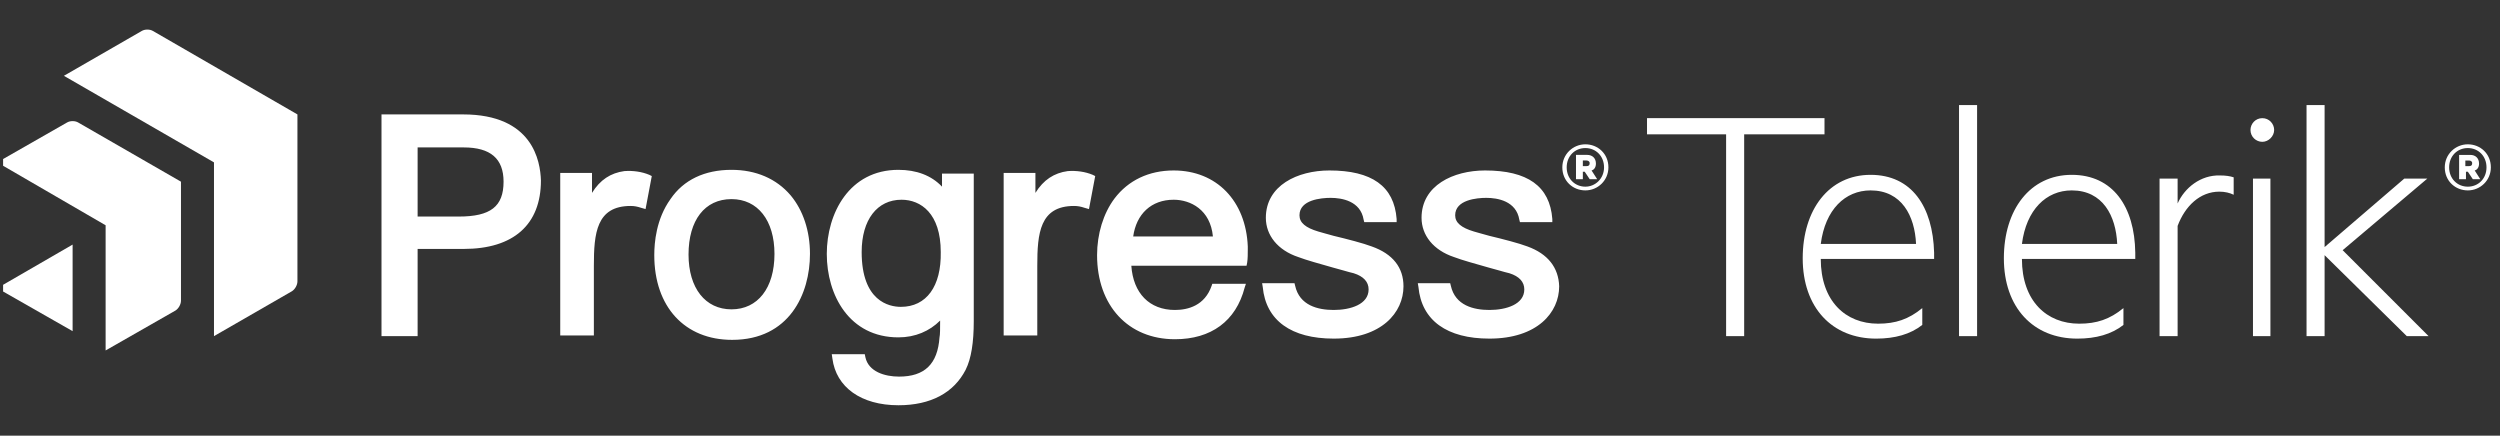 <svg xmlns="http://www.w3.org/2000/svg" width="723" height="126" viewBox="0 0 723 126" fill="none"><rect x="0" y="0" width="723" height="126" fill="#333333" stroke="none"/><g clip-path="url(#clip0_313_1128)"><path d="M713.693 41.736C710.091 41.736 707.029 44.618 707.029 48.4C707.029 52.363 710.091 55.064 713.693 55.064C717.295 55.064 720.357 52.183 720.357 48.4C720.357 44.438 717.295 41.736 713.693 41.736ZM713.693 53.984C710.631 53.984 708.29 51.642 708.29 48.4C708.29 45.158 710.631 42.817 713.693 42.817C716.755 42.817 719.096 45.158 719.096 48.4C719.096 51.642 716.755 53.984 713.693 53.984Z" fill="white"></path><path d="M716.941 47.32C716.941 45.699 715.86 44.798 714.419 44.798H711.177V51.822H713.158V49.661H713.699L715.14 51.822H717.301L715.68 49.301C716.4 49.121 716.941 48.401 716.941 47.32ZM714.059 48.04H712.978V46.419H714.059C714.599 46.419 714.959 46.779 714.959 47.14C714.959 47.86 714.599 48.04 714.059 48.04ZM527.647 34.172H476.316V38.855H499.19V97.21H504.413V38.855H527.647V34.172ZM540.975 50.562C528.908 50.562 521.343 60.648 521.343 74.696C521.343 88.925 529.808 97.93 542.596 97.93C547.999 97.93 552.502 96.669 555.924 93.968V89.105C551.961 92.347 548.179 93.608 543.136 93.608C533.77 93.608 526.566 87.124 526.566 74.876H559.346V73.075C558.986 59.747 552.862 50.562 540.975 50.562ZM526.566 70.554C527.827 60.648 533.59 55.065 540.975 55.065C549.98 55.065 553.763 62.449 554.123 70.554H526.566ZM566.55 30.39H571.773V97.21H566.55V30.39ZM599.15 50.562C587.083 50.562 579.518 60.648 579.518 74.696C579.518 88.925 587.983 97.93 600.771 97.93C606.174 97.93 610.677 96.669 614.099 93.968V89.105C610.136 92.347 606.354 93.608 601.311 93.608C591.945 93.608 584.741 87.124 584.741 74.876H617.521V73.075C617.341 59.747 611.037 50.562 599.15 50.562ZM584.741 70.554C586.002 60.648 591.765 55.065 599.15 55.065C608.155 55.065 611.938 62.449 612.298 70.554H584.741ZM629.768 58.847V51.642H624.545V97.21H629.768V65.331C631.93 59.567 636.252 55.425 641.835 55.425C643.456 55.425 644.897 55.785 645.978 56.325V51.282C644.897 50.922 643.637 50.742 642.016 50.742C636.432 50.562 631.749 54.344 629.768 58.847ZM651.561 51.642H656.604V97.21H651.561V51.642ZM654.263 34.172C652.282 34.172 650.841 35.793 650.841 37.594C650.841 39.575 652.462 41.016 654.263 41.016C656.064 41.016 657.685 39.395 657.685 37.594C657.685 35.793 656.244 34.172 654.263 34.172ZM701.992 51.642H695.328L672.274 71.454V30.39H667.051V97.21H672.274V73.796L696.048 97.21H702.352L677.497 72.355L701.992 51.642Z" fill="white"></path><path d="M19.378 35.433L-0.794 46.959L30.545 65.15V101.352L50.717 89.825C51.618 89.285 52.338 88.024 52.338 86.944V52.543L22.62 35.433C21.72 34.892 20.279 34.892 19.378 35.433Z" fill="white"></path><path d="M20.999 95.769V70.734L-0.794 83.342L20.999 95.769ZM44.233 8.957C43.333 8.417 41.892 8.417 40.991 8.957L18.478 21.925L61.884 46.96V97.21L84.397 84.242C85.298 83.702 86.018 82.441 86.018 81.361V33.092L44.233 8.957Z" fill="white"></path><path d="M211.55 49.117C203.805 49.117 197.682 51.999 193.899 57.583C189.757 63.346 189.217 70.19 189.217 73.792C189.217 88.741 198.042 98.287 211.73 98.287C228.3 98.287 234.244 84.959 234.244 73.432C234.244 66.768 232.262 60.825 228.66 56.502C224.518 51.639 218.574 49.117 211.55 49.117ZM211.55 89.462C203.985 89.462 199.123 83.338 199.123 73.612C199.123 63.706 203.805 57.583 211.55 57.583C219.115 57.583 223.977 63.706 223.977 73.432C223.977 83.338 219.115 89.462 211.55 89.462ZM133.923 33.088H110.329V97.207H120.775V71.991H134.103C148.512 71.991 156.437 64.967 156.437 52.179C156.257 46.596 154.095 33.088 133.923 33.088ZM132.663 62.626H120.775V42.634H134.103C141.848 42.634 145.63 45.876 145.63 52.54C145.63 59.744 141.848 62.626 132.663 62.626ZM180.571 49.478C176.609 50.018 173.547 51.999 171.206 55.782V50.018H162.02V97.026H171.746V76.854C171.746 67.489 172.466 59.564 182.372 59.564C183.453 59.564 184.354 59.744 185.434 60.104L186.695 60.464L188.496 50.919L187.776 50.558C185.614 49.658 183.093 49.298 180.571 49.478ZM441.728 71.271C439.387 70.37 434.524 69.11 430.742 68.209C428.941 67.669 427.32 67.308 426.239 66.948C422.637 65.868 420.836 64.427 420.836 62.265C420.836 57.763 427.14 57.222 429.841 57.222C433.083 57.222 438.487 58.123 439.387 63.526L439.567 64.247H448.933V63.346C448.212 53.8 441.728 49.298 429.481 49.298C420.296 49.298 411.11 53.62 411.11 62.986C411.11 68.029 414.532 72.352 420.476 74.333C422.817 75.233 426.78 76.314 430.562 77.394C432.723 77.935 434.884 78.655 436.505 79.016C439.387 79.916 440.828 81.537 440.828 83.698C440.828 88.021 435.605 89.642 430.742 89.642C426.239 89.642 420.836 88.381 419.575 82.618L419.395 81.897H410.029L410.21 82.978C411.11 92.704 418.495 97.927 430.742 97.927C444.61 97.927 450.914 90.362 450.914 82.798C450.734 77.394 447.672 73.432 441.728 71.271ZM272.427 53.98C269.365 50.739 265.042 49.117 259.819 49.117C245.59 49.117 239.107 61.725 239.107 73.432C239.107 85.319 245.59 97.567 259.819 97.567C264.682 97.567 268.824 95.766 271.886 92.704C271.886 94.865 271.886 96.846 271.706 97.567C271.166 105.311 267.384 108.914 259.999 108.914C255.857 108.914 251.174 107.473 250.273 103.33L250.093 102.43H240.547L240.728 103.69C241.808 111.975 249.013 117.198 259.819 117.198C269.185 117.198 275.849 113.596 279.271 106.932C280.892 103.69 281.612 99.007 281.612 92.884V50.198H272.427V53.98ZM260.539 88.741C257.117 88.741 249.193 87.12 249.193 72.892C249.193 63.526 253.695 57.763 260.72 57.763C266.303 57.763 272.066 61.725 272.066 72.892C272.247 82.798 267.924 88.741 260.539 88.741ZM396.701 71.271C394.36 70.37 389.497 69.11 385.715 68.209C383.914 67.669 382.293 67.308 381.212 66.948C377.61 65.868 375.809 64.427 375.809 62.265C375.809 57.763 382.113 57.222 384.814 57.222C388.056 57.222 393.459 58.123 394.36 63.526L394.54 64.247H403.906V63.346C403.185 53.8 396.701 49.298 384.454 49.298C375.269 49.298 366.083 53.62 366.083 62.986C366.083 68.029 369.505 72.352 375.449 74.333C377.79 75.233 381.752 76.314 385.535 77.394C387.696 77.935 389.857 78.655 391.478 79.016C394.36 79.916 395.801 81.537 395.801 83.698C395.801 88.021 390.578 89.642 385.715 89.642C381.212 89.642 375.809 88.381 374.548 82.618L374.368 81.897H365.002L365.182 82.978C366.083 92.704 373.467 97.927 385.715 97.927C399.583 97.927 405.887 90.362 405.887 82.798C405.887 77.394 402.825 73.432 396.701 71.271ZM360.86 71.271C360.32 58.123 351.854 49.298 339.427 49.298C332.223 49.298 326.279 52.179 322.317 57.403C319.075 61.725 317.274 67.669 317.274 73.792C317.274 88.381 326.279 98.107 339.787 98.107C350.233 98.107 357.438 92.884 359.959 83.158L360.32 82.077H350.594L350.414 82.618C348.432 88.381 343.569 89.642 339.787 89.642C332.403 89.642 327.72 84.779 327.18 76.854H360.5L360.68 75.954C360.86 74.873 360.86 73.252 360.86 72.171V71.271ZM327.72 68.389C328.62 61.905 332.943 57.763 339.427 57.763C344.29 57.763 350.053 60.645 350.774 68.389H327.72ZM308.809 49.478C304.846 50.018 301.784 51.999 299.443 55.782V50.018H290.257V97.026H299.983V76.854C299.983 67.489 300.704 59.564 310.61 59.564C311.69 59.564 312.591 59.744 313.671 60.104L314.932 60.464L316.733 50.919L316.013 50.558C313.852 49.658 311.33 49.298 308.809 49.478ZM461.54 47.316C461.54 45.696 460.46 44.795 459.019 44.795H455.777V51.819H457.758V49.658H458.298L459.739 51.819H461.901L460.28 49.298C461 49.117 461.54 48.397 461.54 47.316ZM458.839 48.037H457.758V46.416H458.839C459.379 46.416 459.739 46.776 459.739 47.136C459.739 47.857 459.379 48.037 458.839 48.037Z" fill="white"></path><path d="M458.489 41.736C454.887 41.736 451.825 44.618 451.825 48.4C451.825 52.363 454.887 55.064 458.489 55.064C462.091 55.064 465.153 52.183 465.153 48.4C465.153 44.438 462.091 41.736 458.489 41.736ZM458.489 53.984C455.427 53.984 453.086 51.642 453.086 48.4C453.086 45.158 455.427 42.817 458.489 42.817C461.551 42.817 463.892 45.158 463.892 48.4C463.892 51.642 461.371 53.984 458.489 53.984Z" fill="white"></path></g><defs><clipPath id="clip0_313_1128"><rect width="721.154" height="125" fill="white" transform="translate(0.896 0.401)"></rect></clipPath></defs></svg>